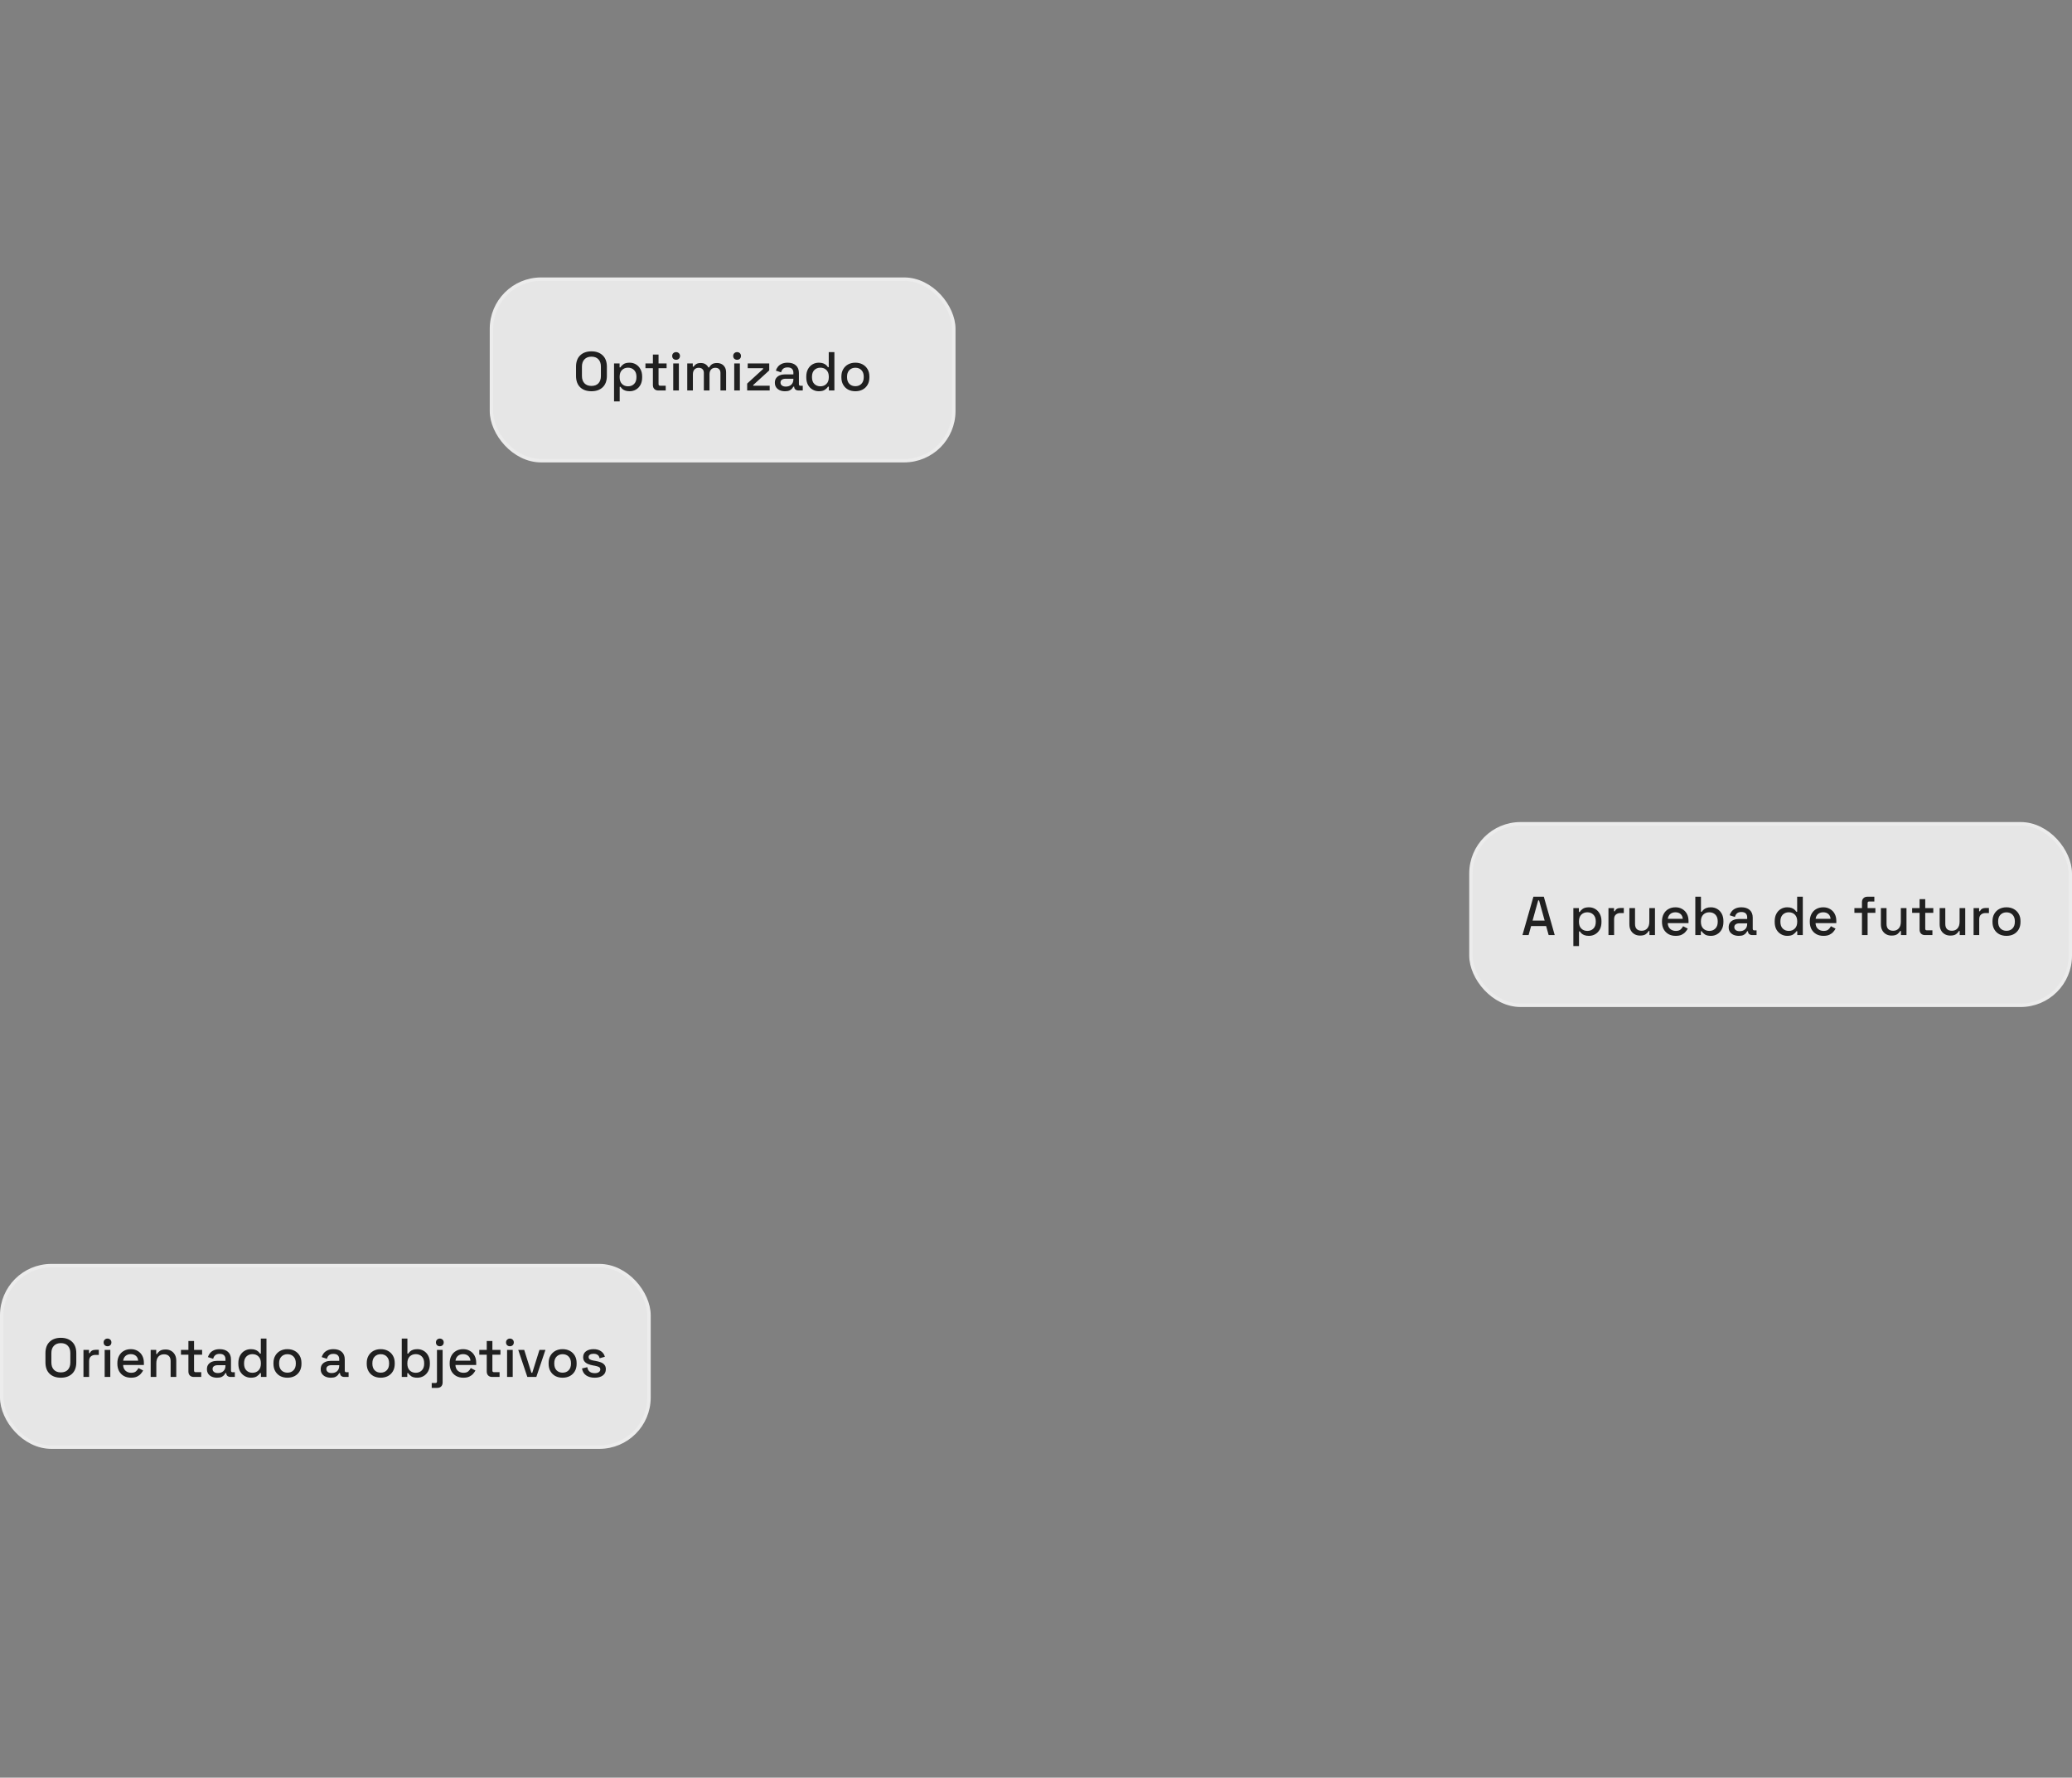 <svg xmlns="http://www.w3.org/2000/svg" width="605" height="519" viewBox="0 0 605 519" fill="none"><rect x="0" y="0" width="605" height="519" fill="#808080" stroke="none"/><rect x="429.5" y="240.5" width="175" height="53" rx="14.5" fill="white" fill-opacity="0.8" stroke="#ECECEC"></rect><path d="M444.539 273L447.739 261.8H450.779L453.963 273H452.187L451.451 270.36H447.067L446.331 273H444.539ZM447.499 268.76H451.019L449.387 262.872H449.131L447.499 268.76ZM459.404 276.2V265.112H461.02V266.248H461.276C461.478 265.896 461.782 265.581 462.188 265.304C462.604 265.027 463.196 264.888 463.964 264.888C464.625 264.888 465.228 265.048 465.772 265.368C466.326 265.688 466.769 266.152 467.1 266.76C467.441 267.357 467.612 268.083 467.612 268.936V269.176C467.612 270.029 467.446 270.76 467.116 271.368C466.785 271.965 466.342 272.424 465.788 272.744C465.233 273.064 464.625 273.224 463.964 273.224C463.452 273.224 463.02 273.16 462.668 273.032C462.316 272.904 462.033 272.744 461.82 272.552C461.606 272.349 461.436 272.141 461.308 271.928H461.052V276.2H459.404ZM463.484 271.784C464.209 271.784 464.801 271.555 465.26 271.096C465.718 270.637 465.948 269.981 465.948 269.128V268.984C465.948 268.141 465.713 267.491 465.244 267.032C464.785 266.573 464.198 266.344 463.484 266.344C462.78 266.344 462.193 266.573 461.724 267.032C461.265 267.491 461.036 268.141 461.036 268.984V269.128C461.036 269.981 461.265 270.637 461.724 271.096C462.193 271.555 462.78 271.784 463.484 271.784ZM469.654 273V265.112H471.27V266.04H471.526C471.654 265.709 471.856 265.469 472.134 265.32C472.422 265.16 472.774 265.08 473.19 265.08H474.134V266.568H473.126C472.592 266.568 472.155 266.717 471.814 267.016C471.472 267.304 471.302 267.752 471.302 268.36V273H469.654ZM478.865 273.144C478.268 273.144 477.734 273.011 477.265 272.744C476.796 272.477 476.428 272.099 476.161 271.608C475.894 271.117 475.761 270.531 475.761 269.848V265.112H477.409V269.736C477.409 270.419 477.58 270.925 477.921 271.256C478.262 271.576 478.737 271.736 479.345 271.736C480.017 271.736 480.556 271.512 480.961 271.064C481.377 270.605 481.585 269.949 481.585 269.096V265.112H483.233V273H481.617V271.816H481.361C481.212 272.136 480.945 272.44 480.561 272.728C480.177 273.005 479.612 273.144 478.865 273.144ZM489.285 273.224C488.485 273.224 487.786 273.059 487.189 272.728C486.592 272.387 486.122 271.912 485.781 271.304C485.45 270.685 485.285 269.971 485.285 269.16V268.968C485.285 268.147 485.45 267.432 485.781 266.824C486.112 266.205 486.57 265.731 487.157 265.4C487.754 265.059 488.442 264.888 489.221 264.888C489.978 264.888 490.64 265.059 491.205 265.4C491.781 265.731 492.229 266.195 492.549 266.792C492.869 267.389 493.029 268.088 493.029 268.888V269.512H486.965C486.986 270.205 487.216 270.76 487.653 271.176C488.101 271.581 488.656 271.784 489.317 271.784C489.936 271.784 490.4 271.645 490.709 271.368C491.029 271.091 491.274 270.771 491.445 270.408L492.805 271.112C492.656 271.411 492.437 271.725 492.149 272.056C491.872 272.387 491.504 272.664 491.045 272.888C490.586 273.112 490 273.224 489.285 273.224ZM486.981 268.248H491.349C491.306 267.651 491.093 267.187 490.709 266.856C490.325 266.515 489.824 266.344 489.205 266.344C488.586 266.344 488.08 266.515 487.685 266.856C487.301 267.187 487.066 267.651 486.981 268.248ZM499.573 273.224C498.805 273.224 498.213 273.085 497.797 272.808C497.392 272.531 497.088 272.221 496.885 271.88H496.629V273H495.013V261.8H496.661V266.184H496.917C497.045 265.971 497.216 265.768 497.429 265.576C497.642 265.373 497.925 265.208 498.277 265.08C498.629 264.952 499.061 264.888 499.573 264.888C500.234 264.888 500.842 265.048 501.397 265.368C501.952 265.688 502.394 266.152 502.725 266.76C503.056 267.368 503.221 268.093 503.221 268.936V269.176C503.221 270.029 503.05 270.76 502.709 271.368C502.378 271.965 501.936 272.424 501.381 272.744C500.837 273.064 500.234 273.224 499.573 273.224ZM499.093 271.784C499.808 271.784 500.394 271.555 500.853 271.096C501.322 270.637 501.557 269.981 501.557 269.128V268.984C501.557 268.141 501.328 267.491 500.869 267.032C500.41 266.573 499.818 266.344 499.093 266.344C498.389 266.344 497.802 266.573 497.333 267.032C496.874 267.491 496.645 268.141 496.645 268.984V269.128C496.645 269.981 496.874 270.637 497.333 271.096C497.802 271.555 498.389 271.784 499.093 271.784ZM507.711 273.224C507.146 273.224 506.639 273.128 506.191 272.936C505.754 272.744 505.402 272.461 505.135 272.088C504.879 271.715 504.751 271.261 504.751 270.728C504.751 270.184 504.879 269.736 505.135 269.384C505.402 269.021 505.759 268.749 506.207 268.568C506.666 268.387 507.183 268.296 507.759 268.296H510.159V267.784C510.159 267.325 510.02 266.957 509.743 266.68C509.466 266.403 509.039 266.264 508.463 266.264C507.898 266.264 507.466 266.397 507.167 266.664C506.868 266.931 506.671 267.277 506.575 267.704L505.039 267.208C505.167 266.781 505.37 266.397 505.647 266.056C505.935 265.704 506.314 265.421 506.783 265.208C507.252 264.995 507.818 264.888 508.479 264.888C509.503 264.888 510.308 265.149 510.895 265.672C511.482 266.195 511.775 266.936 511.775 267.896V271.144C511.775 271.464 511.924 271.624 512.223 271.624H512.895V273H511.663C511.29 273 510.986 272.904 510.751 272.712C510.516 272.52 510.399 272.259 510.399 271.928V271.88H510.159C510.074 272.04 509.946 272.227 509.775 272.44C509.604 272.653 509.354 272.84 509.023 273C508.692 273.149 508.255 273.224 507.711 273.224ZM507.951 271.864C508.612 271.864 509.146 271.677 509.551 271.304C509.956 270.92 510.159 270.397 510.159 269.736V269.576H507.855C507.418 269.576 507.066 269.672 506.799 269.864C506.532 270.045 506.399 270.317 506.399 270.68C506.399 271.043 506.538 271.331 506.815 271.544C507.092 271.757 507.471 271.864 507.951 271.864ZM521.839 273.224C521.189 273.224 520.586 273.064 520.031 272.744C519.477 272.424 519.029 271.965 518.687 271.368C518.357 270.76 518.191 270.029 518.191 269.176V268.936C518.191 268.093 518.357 267.368 518.687 266.76C519.018 266.152 519.461 265.688 520.015 265.368C520.57 265.048 521.178 264.888 521.839 264.888C522.351 264.888 522.778 264.952 523.119 265.08C523.471 265.208 523.759 265.373 523.983 265.576C524.207 265.768 524.378 265.971 524.495 266.184H524.751V261.8H526.399V273H524.783V271.88H524.527C524.325 272.221 524.015 272.531 523.599 272.808C523.194 273.085 522.607 273.224 521.839 273.224ZM522.303 271.784C523.018 271.784 523.605 271.555 524.063 271.096C524.533 270.637 524.767 269.981 524.767 269.128V268.984C524.767 268.141 524.538 267.491 524.079 267.032C523.621 266.573 523.029 266.344 522.303 266.344C521.599 266.344 521.013 266.573 520.543 267.032C520.085 267.491 519.855 268.141 519.855 268.984V269.128C519.855 269.981 520.085 270.637 520.543 271.096C521.013 271.555 521.599 271.784 522.303 271.784ZM532.441 273.224C531.641 273.224 530.943 273.059 530.345 272.728C529.748 272.387 529.279 271.912 528.937 271.304C528.607 270.685 528.441 269.971 528.441 269.16V268.968C528.441 268.147 528.607 267.432 528.937 266.824C529.268 266.205 529.727 265.731 530.313 265.4C530.911 265.059 531.599 264.888 532.377 264.888C533.135 264.888 533.796 265.059 534.361 265.4C534.937 265.731 535.385 266.195 535.705 266.792C536.025 267.389 536.185 268.088 536.185 268.888V269.512H530.121C530.143 270.205 530.372 270.76 530.809 271.176C531.257 271.581 531.812 271.784 532.473 271.784C533.092 271.784 533.556 271.645 533.865 271.368C534.185 271.091 534.431 270.771 534.601 270.408L535.961 271.112C535.812 271.411 535.593 271.725 535.305 272.056C535.028 272.387 534.66 272.664 534.201 272.888C533.743 273.112 533.156 273.224 532.441 273.224ZM530.137 268.248H534.505C534.463 267.651 534.249 267.187 533.865 266.856C533.481 266.515 532.98 266.344 532.361 266.344C531.743 266.344 531.236 266.515 530.841 266.856C530.457 267.187 530.223 267.651 530.137 268.248ZM543.671 273V266.504H541.463V265.112H543.671V263.384C543.671 262.904 543.815 262.52 544.103 262.232C544.391 261.944 544.775 261.8 545.255 261.8H547.287V263.192H545.783C545.474 263.192 545.319 263.352 545.319 263.672V265.112H547.591V266.504H545.319V273H543.671ZM552.303 273.144C551.705 273.144 551.172 273.011 550.703 272.744C550.233 272.477 549.865 272.099 549.599 271.608C549.332 271.117 549.199 270.531 549.199 269.848V265.112H550.847V269.736C550.847 270.419 551.017 270.925 551.359 271.256C551.7 271.576 552.175 271.736 552.783 271.736C553.455 271.736 553.993 271.512 554.399 271.064C554.815 270.605 555.023 269.949 555.023 269.096V265.112H556.671V273H555.055V271.816H554.799C554.649 272.136 554.383 272.44 553.999 272.728C553.615 273.005 553.049 273.144 552.303 273.144ZM562.067 273C561.587 273 561.203 272.856 560.915 272.568C560.637 272.28 560.499 271.896 560.499 271.416V266.504H558.323V265.112H560.499V262.504H562.147V265.112H564.499V266.504H562.147V271.128C562.147 271.448 562.296 271.608 562.595 271.608H564.243V273H562.067ZM569.459 273.144C568.861 273.144 568.328 273.011 567.859 272.744C567.389 272.477 567.021 272.099 566.755 271.608C566.488 271.117 566.355 270.531 566.355 269.848V265.112H568.003V269.736C568.003 270.419 568.173 270.925 568.515 271.256C568.856 271.576 569.331 271.736 569.939 271.736C570.611 271.736 571.149 271.512 571.555 271.064C571.971 270.605 572.179 269.949 572.179 269.096V265.112H573.827V273H572.211V271.816H571.955C571.805 272.136 571.539 272.44 571.155 272.728C570.771 273.005 570.205 273.144 569.459 273.144ZM576.263 273V265.112H577.879V266.04H578.135C578.263 265.709 578.466 265.469 578.743 265.32C579.031 265.16 579.383 265.08 579.799 265.08H580.743V266.568H579.735C579.202 266.568 578.764 266.717 578.423 267.016C578.082 267.304 577.911 267.752 577.911 268.36V273H576.263ZM585.865 273.224C585.076 273.224 584.372 273.064 583.753 272.744C583.145 272.413 582.665 271.944 582.313 271.336C581.961 270.728 581.785 270.008 581.785 269.176V268.936C581.785 268.104 581.961 267.389 582.313 266.792C582.665 266.184 583.145 265.715 583.753 265.384C584.372 265.053 585.076 264.888 585.865 264.888C586.654 264.888 587.358 265.053 587.977 265.384C588.596 265.715 589.081 266.184 589.433 266.792C589.785 267.389 589.961 268.104 589.961 268.936V269.176C589.961 270.008 589.785 270.728 589.433 271.336C589.081 271.944 588.596 272.413 587.977 272.744C587.358 273.064 586.654 273.224 585.865 273.224ZM585.865 271.752C586.59 271.752 587.177 271.523 587.625 271.064C588.084 270.595 588.313 269.949 588.313 269.128V268.984C588.313 268.163 588.089 267.523 587.641 267.064C587.193 266.595 586.601 266.36 585.865 266.36C585.15 266.36 584.564 266.595 584.105 267.064C583.657 267.523 583.433 268.163 583.433 268.984V269.128C583.433 269.949 583.657 270.595 584.105 271.064C584.564 271.523 585.15 271.752 585.865 271.752Z" fill="#202020"></path><rect x="0.5" y="369.5" width="189" height="53" rx="14.5" fill="white" fill-opacity="0.8" stroke="#ECECEC"></rect><path d="M17.767 402.224C16.391 402.224 15.297 401.84 14.487 401.072C13.676 400.293 13.271 399.173 13.271 397.712V395.088C13.271 393.627 13.676 392.512 14.487 391.744C15.297 390.965 16.391 390.576 17.767 390.576C19.143 390.576 20.236 390.965 21.047 391.744C21.868 392.512 22.279 393.627 22.279 395.088V397.712C22.279 399.173 21.868 400.293 21.047 401.072C20.236 401.84 19.143 402.224 17.767 402.224ZM17.767 400.672C18.652 400.672 19.335 400.416 19.815 399.904C20.295 399.381 20.535 398.672 20.535 397.776V395.024C20.535 394.128 20.295 393.424 19.815 392.912C19.335 392.389 18.652 392.128 17.767 392.128C16.903 392.128 16.225 392.389 15.735 392.912C15.244 393.424 14.999 394.128 14.999 395.024V397.776C14.999 398.672 15.244 399.381 15.735 399.904C16.225 400.416 16.903 400.672 17.767 400.672ZM24.372 402V394.112H25.988V395.04H26.244C26.372 394.709 26.575 394.469 26.852 394.32C27.14 394.16 27.492 394.08 27.908 394.08H28.852V395.568H27.844C27.311 395.568 26.874 395.717 26.532 396.016C26.191 396.304 26.02 396.752 26.02 397.36V402H24.372ZM30.56 402V394.112H32.208V402H30.56ZM31.392 393.04C31.072 393.04 30.8 392.939 30.576 392.736C30.362 392.523 30.256 392.251 30.256 391.92C30.256 391.589 30.362 391.323 30.576 391.12C30.8 390.907 31.072 390.8 31.392 390.8C31.722 390.8 31.994 390.907 32.208 391.12C32.421 391.323 32.528 391.589 32.528 391.92C32.528 392.251 32.421 392.523 32.208 392.736C31.994 392.939 31.722 393.04 31.392 393.04ZM38.27 402.224C37.469 402.224 36.771 402.059 36.173 401.728C35.576 401.387 35.107 400.912 34.766 400.304C34.435 399.685 34.27 398.971 34.27 398.16V397.968C34.27 397.147 34.435 396.432 34.766 395.824C35.096 395.205 35.555 394.731 36.142 394.4C36.739 394.059 37.427 393.888 38.206 393.888C38.963 393.888 39.624 394.059 40.19 394.4C40.766 394.731 41.214 395.195 41.533 395.792C41.853 396.389 42.014 397.088 42.014 397.888V398.512H35.95C35.971 399.205 36.2 399.76 36.638 400.176C37.086 400.581 37.64 400.784 38.301 400.784C38.92 400.784 39.384 400.645 39.694 400.368C40.014 400.091 40.259 399.771 40.429 399.408L41.789 400.112C41.64 400.411 41.422 400.725 41.133 401.056C40.856 401.387 40.488 401.664 40.029 401.888C39.571 402.112 38.984 402.224 38.27 402.224ZM35.965 397.248H40.334C40.291 396.651 40.078 396.187 39.694 395.856C39.309 395.515 38.808 395.344 38.19 395.344C37.571 395.344 37.064 395.515 36.669 395.856C36.285 396.187 36.051 396.651 35.965 397.248ZM43.997 402V394.112H45.613V395.296H45.869C46.019 394.976 46.285 394.677 46.669 394.4C47.053 394.123 47.624 393.984 48.381 393.984C48.979 393.984 49.507 394.117 49.965 394.384C50.435 394.651 50.803 395.029 51.069 395.52C51.336 396 51.469 396.581 51.469 397.264V402H49.821V397.392C49.821 396.709 49.651 396.208 49.309 395.888C48.968 395.557 48.499 395.392 47.901 395.392C47.219 395.392 46.669 395.616 46.253 396.064C45.848 396.512 45.645 397.163 45.645 398.016V402H43.997ZM56.582 402C56.102 402 55.718 401.856 55.43 401.568C55.153 401.28 55.014 400.896 55.014 400.416V395.504H52.838V394.112H55.014V391.504H56.662V394.112H59.014V395.504H56.662V400.128C56.662 400.448 56.812 400.608 57.11 400.608H58.758V402H56.582ZM63.383 402.224C62.817 402.224 62.311 402.128 61.863 401.936C61.425 401.744 61.073 401.461 60.807 401.088C60.551 400.715 60.423 400.261 60.423 399.728C60.423 399.184 60.551 398.736 60.807 398.384C61.073 398.021 61.431 397.749 61.879 397.568C62.337 397.387 62.855 397.296 63.431 397.296H65.831V396.784C65.831 396.325 65.692 395.957 65.415 395.68C65.137 395.403 64.711 395.264 64.135 395.264C63.569 395.264 63.137 395.397 62.839 395.664C62.54 395.931 62.343 396.277 62.247 396.704L60.711 396.208C60.839 395.781 61.041 395.397 61.319 395.056C61.607 394.704 61.985 394.421 62.455 394.208C62.924 393.995 63.489 393.888 64.151 393.888C65.175 393.888 65.98 394.149 66.567 394.672C67.153 395.195 67.447 395.936 67.447 396.896V400.144C67.447 400.464 67.596 400.624 67.895 400.624H68.567V402H67.335C66.961 402 66.657 401.904 66.423 401.712C66.188 401.52 66.071 401.259 66.071 400.928V400.88H65.831C65.745 401.04 65.617 401.227 65.447 401.44C65.276 401.653 65.025 401.84 64.695 402C64.364 402.149 63.927 402.224 63.383 402.224ZM63.623 400.864C64.284 400.864 64.817 400.677 65.223 400.304C65.628 399.92 65.831 399.397 65.831 398.736V398.576H63.527C63.089 398.576 62.737 398.672 62.471 398.864C62.204 399.045 62.071 399.317 62.071 399.68C62.071 400.043 62.209 400.331 62.487 400.544C62.764 400.757 63.143 400.864 63.623 400.864ZM73.246 402.224C72.595 402.224 71.992 402.064 71.438 401.744C70.883 401.424 70.435 400.965 70.094 400.368C69.763 399.76 69.598 399.029 69.598 398.176V397.936C69.598 397.093 69.763 396.368 70.094 395.76C70.424 395.152 70.867 394.688 71.422 394.368C71.976 394.048 72.584 393.888 73.246 393.888C73.758 393.888 74.184 393.952 74.526 394.08C74.878 394.208 75.166 394.373 75.39 394.576C75.614 394.768 75.784 394.971 75.902 395.184H76.158V390.8H77.806V402H76.19V400.88H75.934C75.731 401.221 75.422 401.531 75.006 401.808C74.6 402.085 74.014 402.224 73.246 402.224ZM73.71 400.784C74.424 400.784 75.011 400.555 75.47 400.096C75.939 399.637 76.174 398.981 76.174 398.128V397.984C76.174 397.141 75.944 396.491 75.486 396.032C75.027 395.573 74.435 395.344 73.71 395.344C73.006 395.344 72.419 395.573 71.95 396.032C71.491 396.491 71.262 397.141 71.262 397.984V398.128C71.262 398.981 71.491 399.637 71.95 400.096C72.419 400.555 73.006 400.784 73.71 400.784ZM83.928 402.224C83.138 402.224 82.434 402.064 81.816 401.744C81.208 401.413 80.728 400.944 80.376 400.336C80.024 399.728 79.848 399.008 79.848 398.176V397.936C79.848 397.104 80.024 396.389 80.376 395.792C80.728 395.184 81.208 394.715 81.816 394.384C82.434 394.053 83.138 393.888 83.928 393.888C84.717 393.888 85.421 394.053 86.04 394.384C86.658 394.715 87.144 395.184 87.496 395.792C87.848 396.389 88.024 397.104 88.024 397.936V398.176C88.024 399.008 87.848 399.728 87.496 400.336C87.144 400.944 86.658 401.413 86.04 401.744C85.421 402.064 84.717 402.224 83.928 402.224ZM83.928 400.752C84.653 400.752 85.24 400.523 85.688 400.064C86.146 399.595 86.376 398.949 86.376 398.128V397.984C86.376 397.163 86.152 396.523 85.704 396.064C85.256 395.595 84.664 395.36 83.928 395.36C83.213 395.36 82.626 395.595 82.168 396.064C81.72 396.523 81.496 397.163 81.496 397.984V398.128C81.496 398.949 81.72 399.595 82.168 400.064C82.626 400.523 83.213 400.752 83.928 400.752ZM96.602 402.224C96.036 402.224 95.529 402.128 95.082 401.936C94.644 401.744 94.292 401.461 94.025 401.088C93.769 400.715 93.641 400.261 93.641 399.728C93.641 399.184 93.769 398.736 94.025 398.384C94.292 398.021 94.65 397.749 95.097 397.568C95.556 397.387 96.073 397.296 96.65 397.296H99.049V396.784C99.049 396.325 98.911 395.957 98.633 395.68C98.356 395.403 97.93 395.264 97.353 395.264C96.788 395.264 96.356 395.397 96.058 395.664C95.759 395.931 95.561 396.277 95.466 396.704L93.93 396.208C94.058 395.781 94.26 395.397 94.537 395.056C94.826 394.704 95.204 394.421 95.674 394.208C96.143 393.995 96.708 393.888 97.37 393.888C98.394 393.888 99.199 394.149 99.785 394.672C100.372 395.195 100.666 395.936 100.666 396.896V400.144C100.666 400.464 100.815 400.624 101.114 400.624H101.786V402H100.554C100.18 402 99.876 401.904 99.641 401.712C99.407 401.52 99.29 401.259 99.29 400.928V400.88H99.049C98.964 401.04 98.836 401.227 98.665 401.44C98.495 401.653 98.244 401.84 97.913 402C97.583 402.149 97.145 402.224 96.602 402.224ZM96.841 400.864C97.503 400.864 98.036 400.677 98.442 400.304C98.847 399.92 99.049 399.397 99.049 398.736V398.576H96.746C96.308 398.576 95.956 398.672 95.689 398.864C95.423 399.045 95.29 399.317 95.29 399.68C95.29 400.043 95.428 400.331 95.706 400.544C95.983 400.757 96.362 400.864 96.841 400.864ZM111.162 402.224C110.373 402.224 109.669 402.064 109.05 401.744C108.442 401.413 107.962 400.944 107.61 400.336C107.258 399.728 107.082 399.008 107.082 398.176V397.936C107.082 397.104 107.258 396.389 107.61 395.792C107.962 395.184 108.442 394.715 109.05 394.384C109.669 394.053 110.373 393.888 111.162 393.888C111.951 393.888 112.655 394.053 113.274 394.384C113.893 394.715 114.378 395.184 114.73 395.792C115.082 396.389 115.258 397.104 115.258 397.936V398.176C115.258 399.008 115.082 399.728 114.73 400.336C114.378 400.944 113.893 401.413 113.274 401.744C112.655 402.064 111.951 402.224 111.162 402.224ZM111.162 400.752C111.887 400.752 112.474 400.523 112.922 400.064C113.381 399.595 113.61 398.949 113.61 398.128V397.984C113.61 397.163 113.386 396.523 112.938 396.064C112.49 395.595 111.898 395.36 111.162 395.36C110.447 395.36 109.861 395.595 109.402 396.064C108.954 396.523 108.73 397.163 108.73 397.984V398.128C108.73 398.949 108.954 399.595 109.402 400.064C109.861 400.523 110.447 400.752 111.162 400.752ZM121.87 402.224C121.102 402.224 120.51 402.085 120.094 401.808C119.688 401.531 119.384 401.221 119.182 400.88H118.926V402H117.31V390.8H118.958V395.184H119.214C119.342 394.971 119.512 394.768 119.726 394.576C119.939 394.373 120.222 394.208 120.574 394.08C120.926 393.952 121.358 393.888 121.87 393.888C122.531 393.888 123.139 394.048 123.694 394.368C124.248 394.688 124.691 395.152 125.022 395.76C125.352 396.368 125.518 397.093 125.518 397.936V398.176C125.518 399.029 125.347 399.76 125.006 400.368C124.675 400.965 124.232 401.424 123.678 401.744C123.134 402.064 122.531 402.224 121.87 402.224ZM121.39 400.784C122.104 400.784 122.691 400.555 123.15 400.096C123.619 399.637 123.854 398.981 123.854 398.128V397.984C123.854 397.141 123.624 396.491 123.166 396.032C122.707 395.573 122.115 395.344 121.39 395.344C120.686 395.344 120.099 395.573 119.63 396.032C119.171 396.491 118.942 397.141 118.942 397.984V398.128C118.942 398.981 119.171 399.637 119.63 400.096C120.099 400.555 120.686 400.784 121.39 400.784ZM126.056 405.2V403.776H127.128C127.437 403.776 127.592 403.616 127.592 403.296V394.112H129.24V403.616C129.24 404.096 129.101 404.48 128.824 404.768C128.546 405.056 128.157 405.2 127.656 405.2H126.056ZM128.424 393.04C128.104 393.04 127.832 392.939 127.608 392.736C127.394 392.523 127.288 392.251 127.288 391.92C127.288 391.589 127.394 391.323 127.608 391.12C127.832 390.907 128.104 390.8 128.424 390.8C128.754 390.8 129.026 390.907 129.24 391.12C129.453 391.323 129.56 391.589 129.56 391.92C129.56 392.251 129.453 392.523 129.24 392.736C129.026 392.939 128.754 393.04 128.424 393.04ZM135.301 402.224C134.501 402.224 133.802 402.059 133.205 401.728C132.607 401.387 132.138 400.912 131.797 400.304C131.466 399.685 131.301 398.971 131.301 398.16V397.968C131.301 397.147 131.466 396.432 131.797 395.824C132.127 395.205 132.586 394.731 133.173 394.4C133.77 394.059 134.458 393.888 135.237 393.888C135.994 393.888 136.655 394.059 137.221 394.4C137.797 394.731 138.245 395.195 138.565 395.792C138.885 396.389 139.045 397.088 139.045 397.888V398.512H132.981C133.002 399.205 133.231 399.76 133.669 400.176C134.117 400.581 134.671 400.784 135.333 400.784C135.951 400.784 136.415 400.645 136.725 400.368C137.045 400.091 137.29 399.771 137.461 399.408L138.821 400.112C138.671 400.411 138.453 400.725 138.165 401.056C137.887 401.387 137.519 401.664 137.061 401.888C136.602 402.112 136.015 402.224 135.301 402.224ZM132.997 397.248H137.365C137.322 396.651 137.109 396.187 136.725 395.856C136.341 395.515 135.839 395.344 135.221 395.344C134.602 395.344 134.095 395.515 133.701 395.856C133.317 396.187 133.082 396.651 132.997 397.248ZM143.692 402C143.212 402 142.828 401.856 142.54 401.568C142.262 401.28 142.124 400.896 142.124 400.416V395.504H139.948V394.112H142.124V391.504H143.772V394.112H146.124V395.504H143.772V400.128C143.772 400.448 143.921 400.608 144.22 400.608H145.868V402H143.692ZM148.06 402V394.112H149.708V402H148.06ZM148.892 393.04C148.572 393.04 148.3 392.939 148.076 392.736C147.862 392.523 147.756 392.251 147.756 391.92C147.756 391.589 147.862 391.323 148.076 391.12C148.3 390.907 148.572 390.8 148.892 390.8C149.222 390.8 149.494 390.907 149.708 391.12C149.921 391.323 150.028 391.589 150.028 391.92C150.028 392.251 149.921 392.523 149.708 392.736C149.494 392.939 149.222 393.04 148.892 393.04ZM153.978 402L151.322 394.112H153.066L155.161 400.784H155.418L157.514 394.112H159.258L156.602 402H153.978ZM164.271 402.224C163.482 402.224 162.778 402.064 162.159 401.744C161.551 401.413 161.071 400.944 160.719 400.336C160.367 399.728 160.191 399.008 160.191 398.176V397.936C160.191 397.104 160.367 396.389 160.719 395.792C161.071 395.184 161.551 394.715 162.159 394.384C162.778 394.053 163.482 393.888 164.271 393.888C165.061 393.888 165.765 394.053 166.383 394.384C167.002 394.715 167.487 395.184 167.839 395.792C168.191 396.389 168.367 397.104 168.367 397.936V398.176C168.367 399.008 168.191 399.728 167.839 400.336C167.487 400.944 167.002 401.413 166.383 401.744C165.765 402.064 165.061 402.224 164.271 402.224ZM164.271 400.752C164.997 400.752 165.583 400.523 166.031 400.064C166.49 399.595 166.719 398.949 166.719 398.128V397.984C166.719 397.163 166.495 396.523 166.047 396.064C165.599 395.595 165.007 395.36 164.271 395.36C163.557 395.36 162.97 395.595 162.511 396.064C162.063 396.523 161.839 397.163 161.839 397.984V398.128C161.839 398.949 162.063 399.595 162.511 400.064C162.97 400.523 163.557 400.752 164.271 400.752ZM173.651 402.224C172.648 402.224 171.816 402 171.155 401.552C170.494 401.104 170.088 400.427 169.939 399.52L171.475 399.152C171.56 399.589 171.704 399.936 171.907 400.192C172.11 400.448 172.36 400.629 172.659 400.736C172.968 400.843 173.299 400.896 173.651 400.896C174.174 400.896 174.574 400.795 174.851 400.592C175.139 400.389 175.283 400.128 175.283 399.808C175.283 399.488 175.15 399.253 174.883 399.104C174.616 398.955 174.222 398.832 173.699 398.736L173.155 398.64C172.622 398.544 172.136 398.405 171.699 398.224C171.262 398.043 170.915 397.792 170.659 397.472C170.403 397.152 170.275 396.741 170.275 396.24C170.275 395.493 170.552 394.917 171.107 394.512C171.662 394.096 172.398 393.888 173.315 393.888C174.2 393.888 174.926 394.091 175.491 394.496C176.067 394.891 176.44 395.429 176.611 396.112L175.075 396.544C174.979 396.064 174.776 395.728 174.467 395.536C174.158 395.333 173.774 395.232 173.315 395.232C172.867 395.232 172.515 395.317 172.259 395.488C172.003 395.648 171.875 395.877 171.875 396.176C171.875 396.496 171.998 396.731 172.243 396.88C172.499 397.029 172.84 397.141 173.267 397.216L173.827 397.312C174.392 397.408 174.91 397.541 175.379 397.712C175.848 397.883 176.216 398.128 176.483 398.448C176.76 398.768 176.899 399.195 176.899 399.728C176.899 400.517 176.606 401.131 176.019 401.568C175.432 402.005 174.643 402.224 173.651 402.224Z" fill="#202020"></path><rect x="143.5" y="81.5" width="135" height="53" rx="14.5" fill="white" fill-opacity="0.8" stroke="#ECECEC"></rect><path d="M172.689 114.224C171.313 114.224 170.219 113.84 169.409 113.072C168.598 112.293 168.193 111.173 168.193 109.712V107.088C168.193 105.627 168.598 104.512 169.409 103.744C170.219 102.965 171.313 102.576 172.689 102.576C174.065 102.576 175.158 102.965 175.969 103.744C176.79 104.512 177.201 105.627 177.201 107.088V109.712C177.201 111.173 176.79 112.293 175.969 113.072C175.158 113.84 174.065 114.224 172.689 114.224ZM172.689 112.672C173.574 112.672 174.257 112.416 174.737 111.904C175.217 111.381 175.457 110.672 175.457 109.776V107.024C175.457 106.128 175.217 105.424 174.737 104.912C174.257 104.389 173.574 104.128 172.689 104.128C171.825 104.128 171.147 104.389 170.657 104.912C170.166 105.424 169.921 106.128 169.921 107.024V109.776C169.921 110.672 170.166 111.381 170.657 111.904C171.147 112.416 171.825 112.672 172.689 112.672ZM179.294 117.2V106.112H180.91V107.248H181.166C181.369 106.896 181.673 106.581 182.078 106.304C182.494 106.027 183.086 105.888 183.854 105.888C184.515 105.888 185.118 106.048 185.662 106.368C186.217 106.688 186.659 107.152 186.99 107.76C187.331 108.357 187.502 109.083 187.502 109.936V110.176C187.502 111.029 187.337 111.76 187.006 112.368C186.675 112.965 186.233 113.424 185.678 113.744C185.123 114.064 184.515 114.224 183.854 114.224C183.342 114.224 182.91 114.16 182.558 114.032C182.206 113.904 181.923 113.744 181.71 113.552C181.497 113.349 181.326 113.141 181.198 112.928H180.942V117.2H179.294ZM183.374 112.784C184.099 112.784 184.691 112.555 185.15 112.096C185.609 111.637 185.838 110.981 185.838 110.128V109.984C185.838 109.141 185.603 108.491 185.134 108.032C184.675 107.573 184.089 107.344 183.374 107.344C182.67 107.344 182.083 107.573 181.614 108.032C181.155 108.491 180.926 109.141 180.926 109.984V110.128C180.926 110.981 181.155 111.637 181.614 112.096C182.083 112.555 182.67 112.784 183.374 112.784ZM192.207 114C191.727 114 191.343 113.856 191.055 113.568C190.778 113.28 190.639 112.896 190.639 112.416V107.504H188.463V106.112H190.639V103.504H192.287V106.112H194.639V107.504H192.287V112.128C192.287 112.448 192.437 112.608 192.735 112.608H194.383V114H192.207ZM196.575 114V106.112H198.223V114H196.575ZM197.407 105.04C197.087 105.04 196.815 104.939 196.591 104.736C196.378 104.523 196.271 104.251 196.271 103.92C196.271 103.589 196.378 103.323 196.591 103.12C196.815 102.907 197.087 102.8 197.407 102.8C197.738 102.8 198.01 102.907 198.223 103.12C198.437 103.323 198.543 103.589 198.543 103.92C198.543 104.251 198.437 104.523 198.223 104.736C198.01 104.939 197.738 105.04 197.407 105.04ZM200.669 114V106.112H202.285V107.04H202.541C202.69 106.763 202.93 106.517 203.261 106.304C203.592 106.091 204.04 105.984 204.605 105.984C205.192 105.984 205.661 106.107 206.013 106.352C206.376 106.587 206.648 106.891 206.829 107.264H207.085C207.266 106.901 207.528 106.597 207.869 106.352C208.221 106.107 208.717 105.984 209.357 105.984C209.869 105.984 210.322 106.091 210.717 106.304C211.112 106.507 211.426 106.816 211.661 107.232C211.896 107.637 212.013 108.144 212.013 108.752V114H210.365V108.88C210.365 108.4 210.232 108.032 209.965 107.776C209.709 107.509 209.341 107.376 208.861 107.376C208.349 107.376 207.938 107.541 207.629 107.872C207.32 108.203 207.165 108.677 207.165 109.296V114H205.517V108.88C205.517 108.4 205.384 108.032 205.117 107.776C204.861 107.509 204.493 107.376 204.013 107.376C203.501 107.376 203.09 107.541 202.781 107.872C202.472 108.203 202.317 108.677 202.317 109.296V114H200.669ZM214.388 114V106.112H216.036V114H214.388ZM215.22 105.04C214.9 105.04 214.628 104.939 214.404 104.736C214.191 104.523 214.084 104.251 214.084 103.92C214.084 103.589 214.191 103.323 214.404 103.12C214.628 102.907 214.9 102.8 215.22 102.8C215.551 102.8 215.823 102.907 216.036 103.12C216.249 103.323 216.356 103.589 216.356 103.92C216.356 104.251 216.249 104.523 216.036 104.736C215.823 104.939 215.551 105.04 215.22 105.04ZM218.162 114V111.984L222.818 107.728V107.504H218.322V106.112H224.61V108.144L219.938 112.4V112.608H224.738V114H218.162ZM229.211 114.224C228.646 114.224 228.139 114.128 227.691 113.936C227.254 113.744 226.902 113.461 226.635 113.088C226.379 112.715 226.251 112.261 226.251 111.728C226.251 111.184 226.379 110.736 226.635 110.384C226.902 110.021 227.259 109.749 227.707 109.568C228.166 109.387 228.683 109.296 229.259 109.296H231.659V108.784C231.659 108.325 231.52 107.957 231.243 107.68C230.966 107.403 230.539 107.264 229.963 107.264C229.398 107.264 228.966 107.397 228.667 107.664C228.368 107.931 228.171 108.277 228.075 108.704L226.539 108.208C226.667 107.781 226.87 107.397 227.147 107.056C227.435 106.704 227.814 106.421 228.283 106.208C228.752 105.995 229.318 105.888 229.979 105.888C231.003 105.888 231.808 106.149 232.395 106.672C232.982 107.195 233.275 107.936 233.275 108.896V112.144C233.275 112.464 233.424 112.624 233.723 112.624H234.395V114H233.163C232.79 114 232.486 113.904 232.251 113.712C232.016 113.52 231.899 113.259 231.899 112.928V112.88H231.659C231.574 113.04 231.446 113.227 231.275 113.44C231.104 113.653 230.854 113.84 230.523 114C230.192 114.149 229.755 114.224 229.211 114.224ZM229.451 112.864C230.112 112.864 230.646 112.677 231.051 112.304C231.456 111.92 231.659 111.397 231.659 110.736V110.576H229.355C228.918 110.576 228.566 110.672 228.299 110.864C228.032 111.045 227.899 111.317 227.899 111.68C227.899 112.043 228.038 112.331 228.315 112.544C228.592 112.757 228.971 112.864 229.451 112.864ZM239.074 114.224C238.423 114.224 237.82 114.064 237.266 113.744C236.711 113.424 236.263 112.965 235.922 112.368C235.591 111.76 235.426 111.029 235.426 110.176V109.936C235.426 109.093 235.591 108.368 235.922 107.76C236.252 107.152 236.695 106.688 237.25 106.368C237.804 106.048 238.412 105.888 239.074 105.888C239.586 105.888 240.012 105.952 240.354 106.08C240.706 106.208 240.994 106.373 241.218 106.576C241.442 106.768 241.612 106.971 241.73 107.184H241.986V102.8H243.634V114H242.018V112.88H241.762C241.559 113.221 241.25 113.531 240.834 113.808C240.428 114.085 239.842 114.224 239.074 114.224ZM239.538 112.784C240.252 112.784 240.839 112.555 241.298 112.096C241.767 111.637 242.002 110.981 242.002 110.128V109.984C242.002 109.141 241.772 108.491 241.314 108.032C240.855 107.573 240.263 107.344 239.538 107.344C238.834 107.344 238.247 107.573 237.778 108.032C237.319 108.491 237.09 109.141 237.09 109.984V110.128C237.09 110.981 237.319 111.637 237.778 112.096C238.247 112.555 238.834 112.784 239.538 112.784ZM249.756 114.224C248.966 114.224 248.262 114.064 247.644 113.744C247.036 113.413 246.556 112.944 246.204 112.336C245.852 111.728 245.676 111.008 245.676 110.176V109.936C245.676 109.104 245.852 108.389 246.204 107.792C246.556 107.184 247.036 106.715 247.644 106.384C248.262 106.053 248.966 105.888 249.756 105.888C250.545 105.888 251.249 106.053 251.868 106.384C252.486 106.715 252.972 107.184 253.324 107.792C253.676 108.389 253.852 109.104 253.852 109.936V110.176C253.852 111.008 253.676 111.728 253.324 112.336C252.972 112.944 252.486 113.413 251.868 113.744C251.249 114.064 250.545 114.224 249.756 114.224ZM249.756 112.752C250.481 112.752 251.068 112.523 251.516 112.064C251.974 111.595 252.204 110.949 252.204 110.128V109.984C252.204 109.163 251.98 108.523 251.532 108.064C251.084 107.595 250.492 107.36 249.756 107.36C249.041 107.36 248.454 107.595 247.996 108.064C247.548 108.523 247.324 109.163 247.324 109.984V110.128C247.324 110.949 247.548 111.595 247.996 112.064C248.454 112.523 249.041 112.752 249.756 112.752Z" fill="#202020"></path></svg>